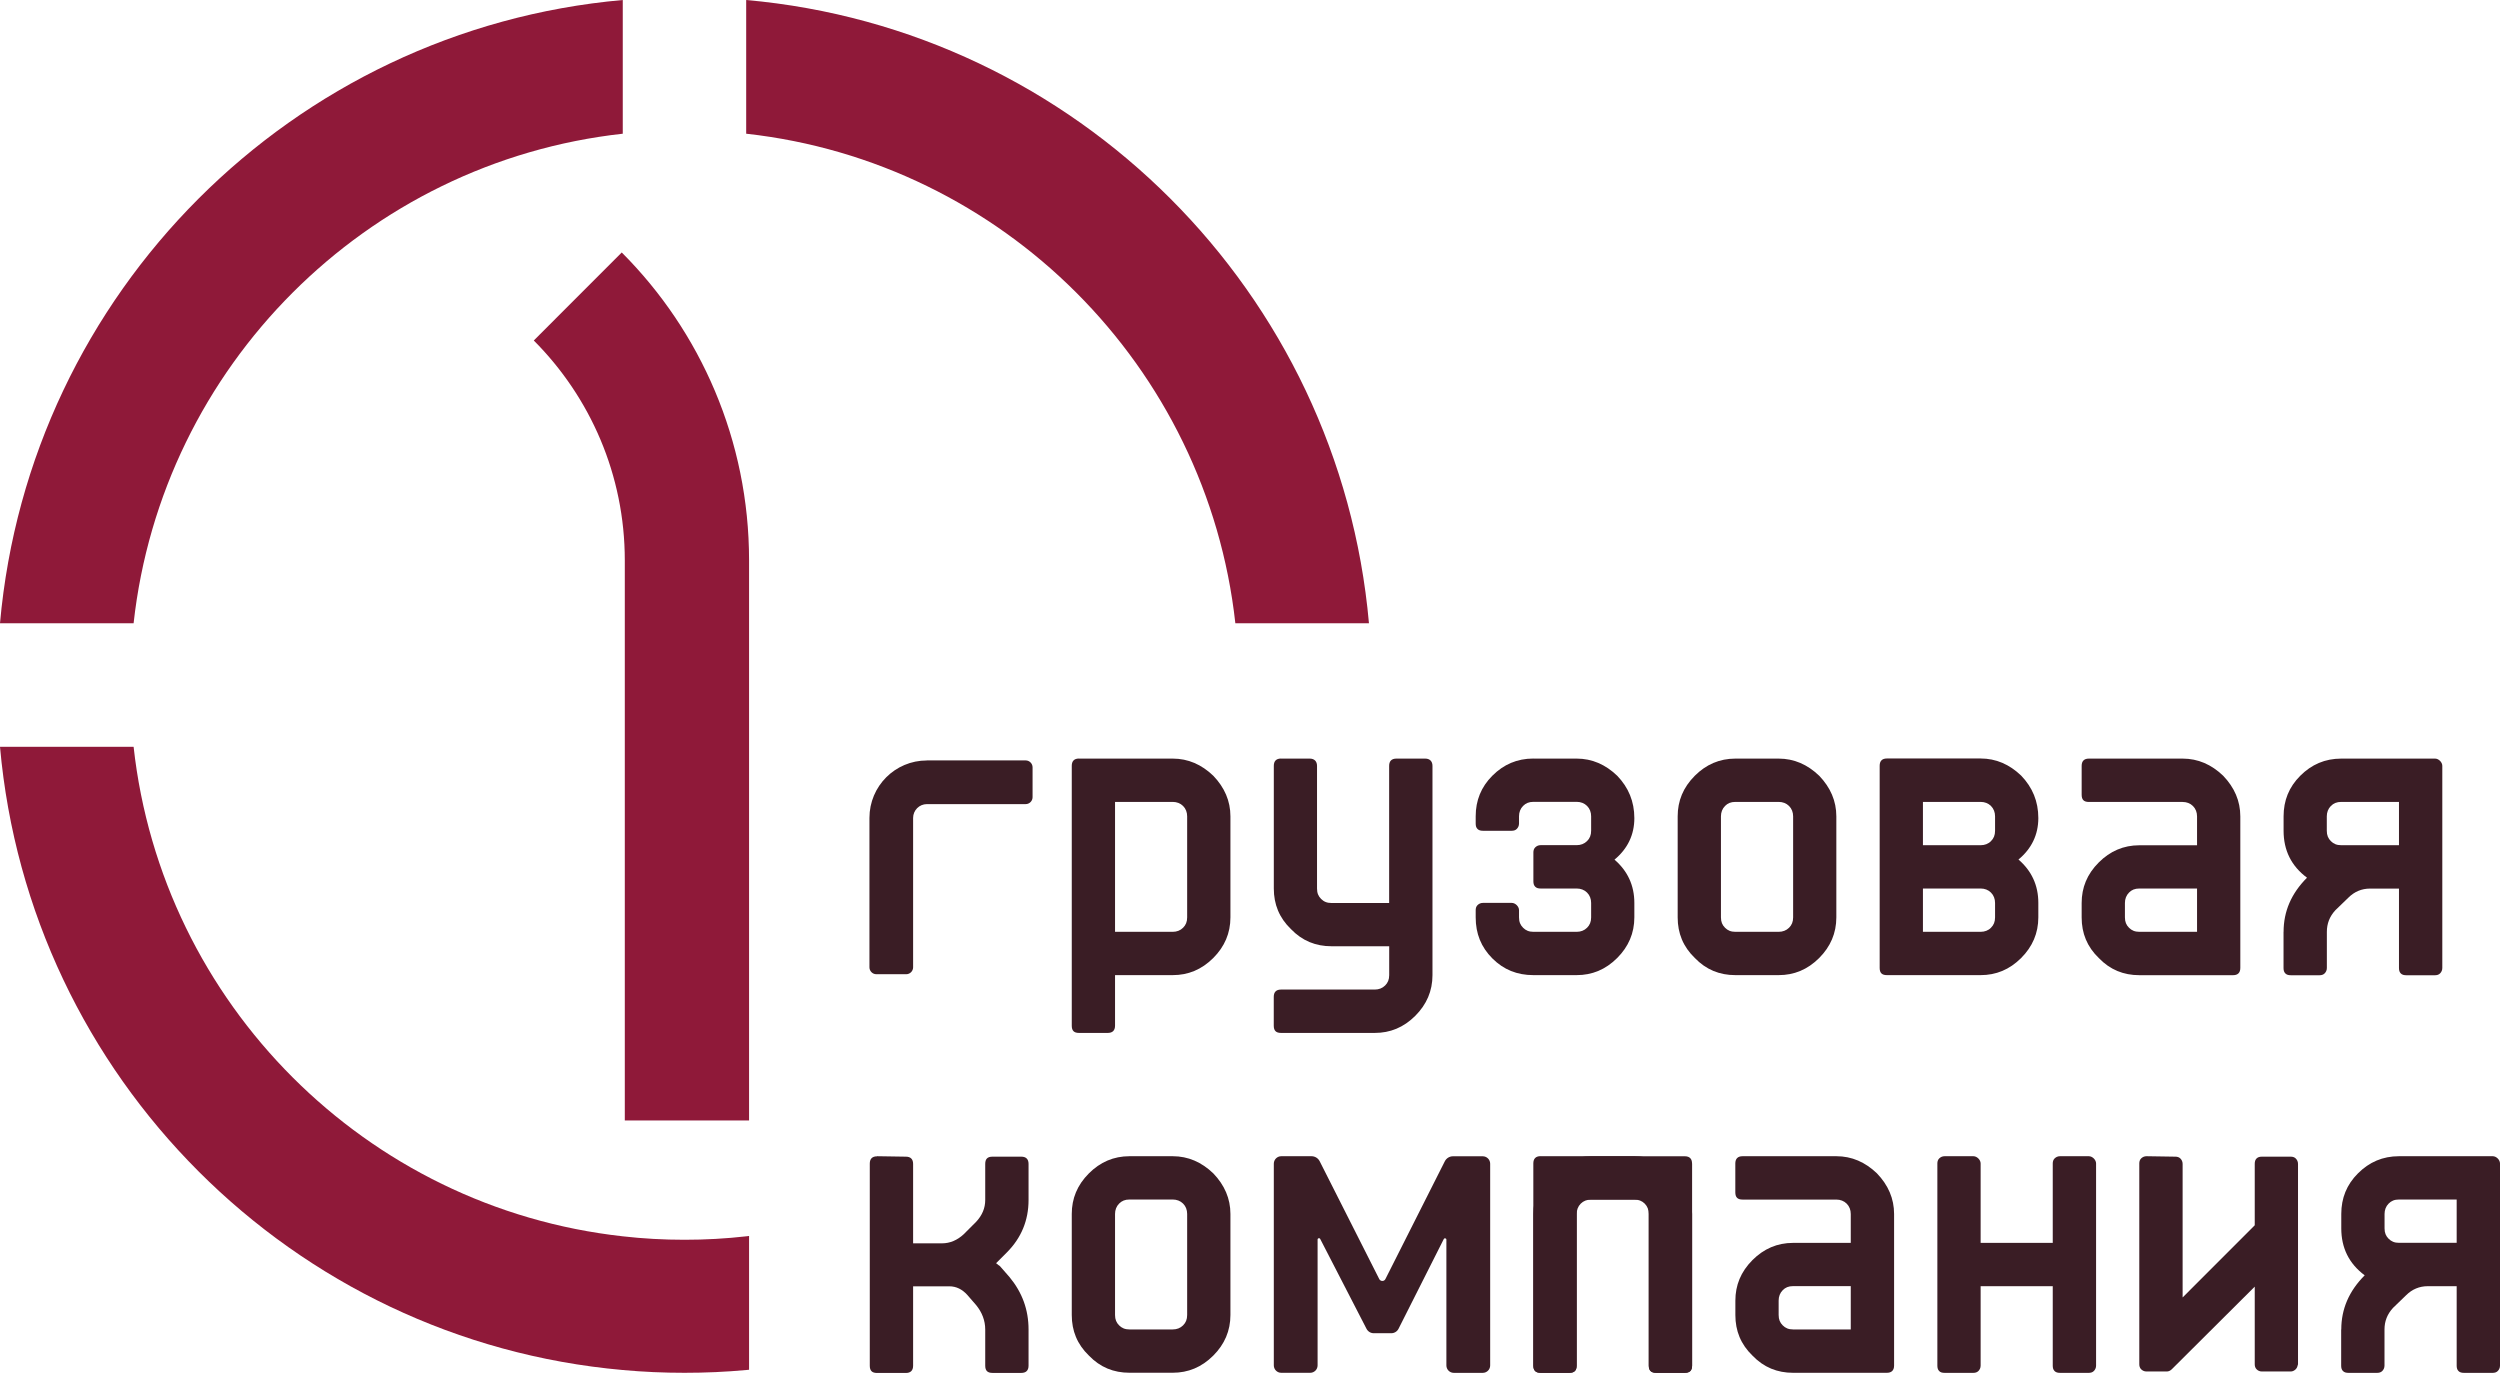 <svg xmlns="http://www.w3.org/2000/svg" width="794" height="436" viewBox="0 0 794 436" fill="none">
        <path d="M761.915 380.968C760.478 380.968 759.472 381.399 758.628 382.262C757.765 383.125 757.334 384.276 757.334 385.552V390.137C757.334 391.575 757.765 392.564 758.628 393.427C759.49 394.29 760.496 394.721 761.915 394.721H780.239V380.968H761.915ZM743.591 422.229C743.591 415.774 746.016 410.057 751.029 405.041C746.016 401.319 743.591 396.303 743.591 390.137V385.552C743.591 380.536 745.298 376.239 748.891 372.661C752.466 369.084 756.759 367.214 761.915 367.214H791.7C792.275 367.214 792.85 367.502 793.281 367.933C793.712 368.364 794 368.94 794 369.515V433.717C794 434.436 793.712 435.011 793.281 435.443C792.85 435.874 792.275 436.018 791.7 436.018H782.539C781.82 436.018 781.245 435.874 780.814 435.443C780.383 435.011 780.239 434.436 780.239 433.717V408.493H771.077C768.364 408.493 766.065 409.5 764.197 411.351L760.047 415.361C758.178 417.374 757.316 419.658 757.316 422.246V433.717C757.316 434.436 757.029 435.011 756.598 435.443C756.166 435.874 755.592 436.018 755.017 436.018H745.855C745.136 436.018 744.561 435.874 744.13 435.443C743.699 435.011 743.555 434.436 743.555 433.717V422.246L743.591 422.229Z" fill="#3A1D25"></path>
        <path d="M681.739 367.214L690.901 367.358C691.476 367.358 692.051 367.502 692.482 367.933C692.913 368.364 693.2 368.94 693.2 369.659V412.071L716.105 389.148V369.659C716.105 368.94 716.249 368.364 716.68 367.933C717.111 367.502 717.686 367.358 718.387 367.358H727.549C728.124 367.358 728.699 367.502 729.13 367.933C729.561 368.364 729.848 368.94 729.848 369.659V433.285C729.705 433.861 729.561 434.436 729.13 434.868C728.699 435.299 728.124 435.587 727.549 435.587H718.387C717.668 435.587 717.093 435.299 716.68 434.868C716.249 434.436 716.105 433.861 716.105 433.285V408.637L689.769 434.868C689.338 435.299 688.763 435.587 688.188 435.587H681.739C681.02 435.587 680.446 435.299 680.014 434.868C679.583 434.436 679.44 433.861 679.44 433.285V369.515C679.44 368.94 679.583 368.364 680.014 367.933C680.446 367.502 681.02 367.214 681.739 367.214Z" fill="#3A1D25"></path>
        <path d="M617.587 367.214H626.749C627.324 367.214 627.899 367.502 628.33 367.933C628.761 368.364 629.049 368.94 629.049 369.515V394.739H651.954V369.515C651.954 368.94 652.097 368.364 652.529 367.933C652.96 367.502 653.535 367.214 654.253 367.214H663.415C663.99 367.214 664.565 367.502 664.996 367.933C665.427 368.364 665.715 368.94 665.715 369.515V433.717C665.715 434.436 665.427 435.011 664.996 435.443C664.565 435.874 663.99 436.018 663.415 436.018H654.253C653.535 436.018 652.96 435.874 652.529 435.443C652.097 435.011 651.954 434.436 651.954 433.717V408.493H629.049V433.717C629.049 434.436 628.761 435.011 628.33 435.443C627.899 435.874 627.324 436.018 626.749 436.018H617.587C616.869 436.018 616.294 435.874 615.881 435.443C615.45 435.011 615.306 434.436 615.306 433.717V369.515C615.306 368.94 615.45 368.364 615.881 367.933C616.312 367.502 616.887 367.214 617.587 367.214Z" fill="#3A1D25"></path>
        <path d="M553.454 367.214H583.239C588.108 367.214 592.401 369.084 596.12 372.661C599.695 376.383 601.563 380.68 601.563 385.552V433.699C601.563 435.281 600.701 436 599.264 436H569.478C564.466 436 560.173 434.274 556.598 430.553C552.879 426.975 551.154 422.678 551.154 417.662V413.077C551.154 408.205 552.879 403.908 556.598 400.187C560.173 396.609 564.466 394.739 569.478 394.739H587.802V385.57C587.802 384.276 587.371 383.143 586.509 382.28C585.646 381.417 584.497 380.986 583.221 380.986H553.436C551.855 380.986 551.136 380.266 551.136 378.684V369.515C551.136 368.077 551.855 367.214 553.436 367.214H553.454ZM569.478 408.475C568.041 408.475 567.035 408.906 566.191 409.769C565.328 410.632 564.897 411.783 564.897 413.059V417.644C564.897 419.082 565.328 420.071 566.191 420.934C567.053 421.797 568.059 422.229 569.478 422.229H587.802V408.475H569.478Z" fill="#3A1D25"></path>
        <path d="M489.302 367.213H519.087C523.956 367.213 528.249 369.083 531.968 372.661C535.543 376.382 537.411 380.679 537.411 385.551V433.698C537.411 435.28 536.549 436 535.112 436H525.95C524.369 436 523.65 435.28 523.65 433.698V385.551C523.65 384.257 523.219 383.124 522.357 382.261C521.495 381.398 520.345 380.967 519.069 380.967H500.746V433.698C500.746 435.28 499.883 436 498.446 436H489.284C487.703 436 486.985 435.28 486.985 433.698V369.497C486.985 368.058 487.703 367.195 489.284 367.195L489.302 367.213Z" fill="#3A1D25"></path>
        <path d="M537.411 369.515V433.716C537.411 435.299 536.693 436.018 535.112 436.018H525.95C524.513 436.018 523.65 435.299 523.65 433.716V380.985H505.327C504.033 380.985 502.901 381.417 502.039 382.28C501.177 383.143 500.746 384.293 500.746 385.57V433.716C500.746 435.299 500.027 436.018 498.446 436.018H489.284C487.847 436.018 486.985 435.299 486.985 433.716V385.57C486.985 380.697 488.853 376.401 492.428 372.679C496.147 369.101 500.44 367.231 505.309 367.231H535.094C536.675 367.231 537.393 368.094 537.393 369.533L537.411 369.515Z" fill="#3A1D25"></path>
        <path d="M358.717 367.214H372.46C377.329 367.214 381.622 369.084 385.341 372.661C388.916 376.383 390.784 380.68 390.784 385.552V417.644C390.784 422.66 388.916 426.957 385.341 430.535C381.622 434.256 377.329 435.982 372.46 435.982H358.717C353.705 435.982 349.412 434.256 345.837 430.535C342.118 426.957 340.393 422.66 340.393 417.644V385.552C340.393 380.68 342.118 376.383 345.837 372.661C349.412 369.084 353.705 367.214 358.717 367.214ZM358.717 380.968C357.28 380.968 356.292 381.399 355.43 382.262C354.568 383.125 354.136 384.276 354.136 385.552V417.644C354.136 419.082 354.568 420.071 355.43 420.934C356.292 421.797 357.298 422.229 358.717 422.229H372.46C373.754 422.229 374.886 421.797 375.748 420.934C376.61 420.071 377.041 419.064 377.041 417.644V385.552C377.041 384.258 376.61 383.125 375.748 382.262C374.886 381.399 373.736 380.968 372.46 380.968H358.717Z" fill="#3A1D25"></path>
        <path d="M278.541 367.214L287.703 367.358C289.14 367.358 290.003 368.077 290.003 369.659V394.883H299.165C301.734 394.883 304.033 393.876 306.045 392.024L310.051 388.015C311.92 386.002 312.908 383.718 312.908 381.129V369.659C312.908 368.077 313.626 367.358 315.207 367.358H324.369C325.806 367.358 326.668 368.077 326.668 369.659V381.129C326.668 387.584 324.369 393.157 319.788 397.76L316.357 401.193C316.501 401.337 316.788 401.481 317.075 401.769C317.363 401.913 317.507 402.056 317.65 402.2L320.65 405.634C324.656 410.506 326.668 415.954 326.668 422.264V433.735C326.668 435.317 325.806 436.036 324.369 436.036H315.207C313.626 436.036 312.908 435.317 312.908 433.735V422.264C312.908 419.406 311.902 416.817 310.051 414.534L307.195 411.244C305.614 409.518 303.764 408.529 301.464 408.529H290.003V433.753C290.003 435.335 289.14 436.054 287.703 436.054H278.541C276.96 436.054 276.242 435.335 276.242 433.753V369.551C276.242 368.113 276.96 367.25 278.541 367.25V367.214Z" fill="#3A1D25"></path>
        <path d="M743.591 254.685C742.154 254.685 741.148 255.117 740.286 255.98C739.423 256.843 738.992 257.993 738.992 259.27V263.854C738.992 265.293 739.423 266.282 740.286 267.145C741.148 268.007 742.154 268.439 743.591 268.439H761.915V254.685H743.591ZM725.267 295.946C725.267 289.492 727.692 283.775 732.705 278.759C727.692 275.037 725.267 270.021 725.267 263.854V259.27C725.267 254.254 726.974 249.957 730.567 246.379C734.142 242.801 738.435 240.932 743.591 240.932H773.376C773.951 240.932 774.526 241.219 774.957 241.651C775.389 242.082 775.676 242.658 775.676 243.233V307.435C775.676 308.154 775.389 308.729 774.957 309.161C774.526 309.592 773.951 309.736 773.376 309.736H764.215C763.496 309.736 762.921 309.592 762.49 309.161C762.059 308.729 761.915 308.154 761.915 307.435V282.211H752.753C750.04 282.211 747.741 283.217 745.873 285.069L741.723 289.078C739.855 291.092 739.01 293.375 739.01 295.964V307.435C739.01 308.154 738.723 308.729 738.292 309.161C737.86 309.592 737.286 309.736 736.711 309.736H727.549C726.83 309.736 726.255 309.592 725.824 309.161C725.393 308.729 725.249 308.154 725.249 307.435V295.964L725.267 295.946Z" fill="#3A1D25"></path>
        <path d="M663.415 240.932H693.201C698.069 240.932 702.362 242.801 706.081 246.379C709.656 250.101 711.524 254.398 711.524 259.27V307.417C711.524 308.999 710.662 309.718 709.243 309.718H679.458C674.445 309.718 670.152 307.992 666.577 304.27C662.858 300.693 661.134 296.396 661.134 291.38V286.795C661.134 281.923 662.84 277.626 666.577 273.904C670.152 270.327 674.445 268.457 679.458 268.457H697.782V259.288C697.782 257.993 697.35 256.861 696.488 255.998C695.626 255.135 694.494 254.703 693.201 254.703H663.415C661.834 254.703 661.134 253.984 661.134 252.402V243.233C661.134 241.795 661.852 240.932 663.415 240.932ZM679.458 282.193C678.02 282.193 677.014 282.624 676.17 283.487C675.308 284.35 674.877 285.501 674.877 286.777V291.362C674.877 292.8 675.308 293.789 676.17 294.652C677.032 295.515 678.038 295.946 679.458 295.946H697.782V282.193H679.458Z" fill="#3A1D25"></path>
        <path d="M610.725 282.192V295.946H629.049C630.342 295.946 631.492 295.515 632.336 294.652C633.199 293.789 633.63 292.782 633.63 291.362V286.777C633.63 285.483 633.199 284.35 632.336 283.487C631.474 282.624 630.342 282.192 629.049 282.192H610.725ZM610.725 254.685V268.439H629.049C630.342 268.439 631.492 268.007 632.336 267.144C633.199 266.281 633.63 265.275 633.63 263.854V259.27C633.63 257.975 633.199 256.843 632.336 255.98C631.474 255.117 630.342 254.685 629.049 254.685H610.725ZM647.373 286.777V291.362C647.373 296.378 645.504 300.674 641.929 304.252C638.211 307.974 633.917 309.7 629.049 309.7H599.263C597.683 309.7 596.982 308.981 596.982 307.398V243.197C596.982 241.758 597.701 240.896 599.263 240.896H629.049C633.917 240.896 638.211 242.765 641.929 246.343C645.504 250.065 647.373 254.505 647.373 259.809C647.373 265.113 645.217 269.553 641.067 272.987C645.217 276.565 647.373 281.15 647.373 286.741V286.777Z" fill="#3A1D25"></path>
        <path d="M551.154 240.932H564.897C569.766 240.932 574.059 242.801 577.778 246.379C581.353 250.101 583.221 254.398 583.221 259.27V291.362C583.221 296.378 581.353 300.675 577.778 304.252C574.059 307.974 569.766 309.7 564.897 309.7H551.154C546.142 309.7 541.849 307.974 538.274 304.252C534.555 300.675 532.83 296.378 532.83 291.362V259.27C532.83 254.398 534.555 250.101 538.274 246.379C541.849 242.801 546.142 240.932 551.154 240.932ZM551.154 254.685C549.717 254.685 548.711 255.117 547.867 255.98C547.004 256.843 546.573 257.993 546.573 259.27V291.362C546.573 292.8 547.004 293.789 547.867 294.652C548.729 295.515 549.735 295.946 551.154 295.946H564.897C566.191 295.946 567.34 295.515 568.203 294.652C569.065 293.789 569.496 292.782 569.496 291.362V259.27C569.496 257.975 569.065 256.843 568.203 255.98C567.34 255.117 566.191 254.685 564.897 254.685H551.154Z" fill="#3A1D25"></path>
        <path d="M487.003 240.931H500.746C505.614 240.931 509.908 242.801 513.626 246.379C517.201 250.1 519.069 254.541 519.069 259.845C519.069 265.148 516.914 269.589 512.764 273.023C516.914 276.601 519.069 281.185 519.069 286.777V291.361C519.069 296.377 517.201 300.674 513.626 304.252C509.908 307.973 505.614 309.699 500.746 309.699H487.003C481.847 309.699 477.553 307.973 473.978 304.396C470.403 300.818 468.679 296.521 468.679 291.361V289.06C468.679 288.485 468.822 287.909 469.254 287.478C469.685 287.046 470.26 286.759 470.978 286.759H480.14C480.715 286.759 481.29 287.046 481.721 287.478C482.152 287.909 482.44 288.485 482.44 289.06V291.361C482.44 292.799 482.871 293.788 483.733 294.651C484.595 295.514 485.601 295.946 487.021 295.946H500.764C502.057 295.946 503.189 295.514 504.051 294.651C504.913 293.788 505.344 292.781 505.344 291.361V286.777C505.344 285.482 504.913 284.349 504.051 283.486C503.189 282.624 502.039 282.192 500.764 282.192H489.302C488.584 282.192 488.009 282.048 487.578 281.617C487.146 281.185 487.003 280.61 487.003 279.891V270.722C487.003 270.146 487.146 269.571 487.578 269.14C488.009 268.708 488.584 268.42 489.302 268.42H500.764C502.057 268.42 503.189 267.989 504.051 267.126C504.913 266.263 505.344 265.256 505.344 263.836V259.251C505.344 257.957 504.913 256.824 504.051 255.961C503.189 255.098 502.039 254.667 500.764 254.667H487.021C485.583 254.667 484.595 255.098 483.733 255.961C482.871 256.824 482.44 257.975 482.44 259.251V261.553C482.44 262.272 482.152 262.847 481.721 263.279C481.29 263.71 480.715 263.854 480.14 263.854H470.978C470.26 263.854 469.685 263.71 469.254 263.279C468.822 262.847 468.679 262.272 468.679 261.553V259.251C468.679 254.235 470.403 249.938 473.978 246.361C477.553 242.783 481.847 240.913 487.003 240.913V240.931Z" fill="#3A1D25"></path>
        <path d="M406.827 240.931H415.988C417.426 240.931 418.288 241.794 418.288 243.232V282.21C418.288 283.648 418.719 284.637 419.581 285.5C420.444 286.363 421.45 286.795 422.869 286.795H441.193V243.232C441.193 241.794 441.911 240.931 443.492 240.931H452.654C454.091 240.931 454.954 241.794 454.954 243.232V309.717C454.954 314.733 453.085 319.03 449.51 322.608C445.792 326.33 441.498 328.056 436.63 328.056H406.845C405.264 328.056 404.545 327.336 404.545 325.754V316.585C404.545 315.147 405.264 314.284 406.845 314.284H436.63C437.923 314.284 439.055 313.852 439.917 312.989C440.78 312.126 441.211 311.12 441.211 309.699V300.53H422.887C417.875 300.53 413.581 298.804 410.006 295.083C406.288 291.505 404.563 287.208 404.563 282.192V243.214C404.563 241.776 405.282 240.913 406.862 240.913L406.827 240.931Z" fill="#3A1D25"></path>
        <path d="M342.675 240.931H372.46C377.329 240.931 381.622 242.801 385.341 246.379C388.916 250.1 390.784 254.397 390.784 259.269V291.361C390.784 296.377 388.916 300.674 385.341 304.252C381.622 307.973 377.329 309.699 372.46 309.699H354.136V325.754C354.136 327.336 353.274 328.056 351.837 328.056H342.675C341.094 328.056 340.393 327.336 340.393 325.754V243.214C340.393 241.776 341.112 240.913 342.675 240.913V240.931ZM354.136 254.685V295.946H372.46C373.754 295.946 374.886 295.514 375.748 294.651C376.61 293.788 377.041 292.781 377.041 291.361V259.269C377.041 257.975 376.61 256.842 375.748 255.979C374.886 255.116 373.736 254.685 372.46 254.685H354.136Z" fill="#3A1D25"></path>
        <path d="M294.386 241.507H325.752C326.956 241.507 327.944 242.496 327.944 243.7V253.193C327.944 254.398 326.956 255.386 325.752 255.386H294.386C291.961 255.386 290.003 257.346 290.003 259.773V307.219C290.003 308.423 289.015 309.412 287.811 309.412H278.326C277.122 309.412 276.134 308.423 276.134 307.219V259.773C276.134 249.687 284.29 241.525 294.368 241.525L294.386 241.507Z" fill="#3A1D25"></path>
        <path d="M406.898 367.214H416.527C417.623 367.214 418.629 367.825 419.132 368.814L438.049 406.228C438.462 407.037 439.612 407.037 440.007 406.228L458.87 368.832C459.373 367.843 460.379 367.232 461.475 367.232H470.906C472.218 367.232 473.278 368.293 473.278 369.605V433.663C473.278 434.975 472.218 436.018 470.924 436.018H461.726C460.415 436.018 459.373 434.957 459.373 433.663V393.714C459.373 393.265 458.762 393.103 458.547 393.517L444.175 422.013C443.744 422.876 442.846 423.433 441.875 423.433H436.306C435.336 423.433 434.456 422.894 434.007 422.031L419.294 393.481C419.078 393.067 418.468 393.229 418.468 393.678V433.645C418.468 434.957 417.408 436 416.114 436H406.916C405.605 436 404.563 434.939 404.563 433.645V369.587C404.563 368.275 405.623 367.214 406.934 367.214H406.898Z" fill="#3A1D25"></path>
        <path d="M197.467 80.185L169.532 108.141C187.461 126.138 198.437 150.823 198.437 178.006V355.851H237.905V177.97C237.905 139.91 222.492 105.229 197.467 80.185Z" fill="#8F1939"></path>
        <path d="M0 197.945H42.432C51.451 116.322 116.231 51.491 197.79 42.465V0C92.877 9.331 9.324 92.95 0 197.945ZM236.989 392.654C230.558 393.391 224.019 393.75 217.39 393.75C210.761 393.75 204.222 393.391 197.79 392.654C116.231 383.628 51.451 318.797 42.432 237.174H0C9.324 342.169 92.877 425.788 197.79 435.119C204.24 435.712 210.779 436 217.39 436C224.001 436 230.54 435.712 236.989 435.119C237.295 435.083 237.6 435.065 237.905 435.029V392.546C237.6 392.582 237.295 392.618 236.989 392.654ZM236.989 0V42.465C318.549 51.491 383.329 116.322 392.347 197.945H434.78C425.456 92.95 341.903 9.331 236.989 0Z" fill="#8F1939"></path>
</svg>
